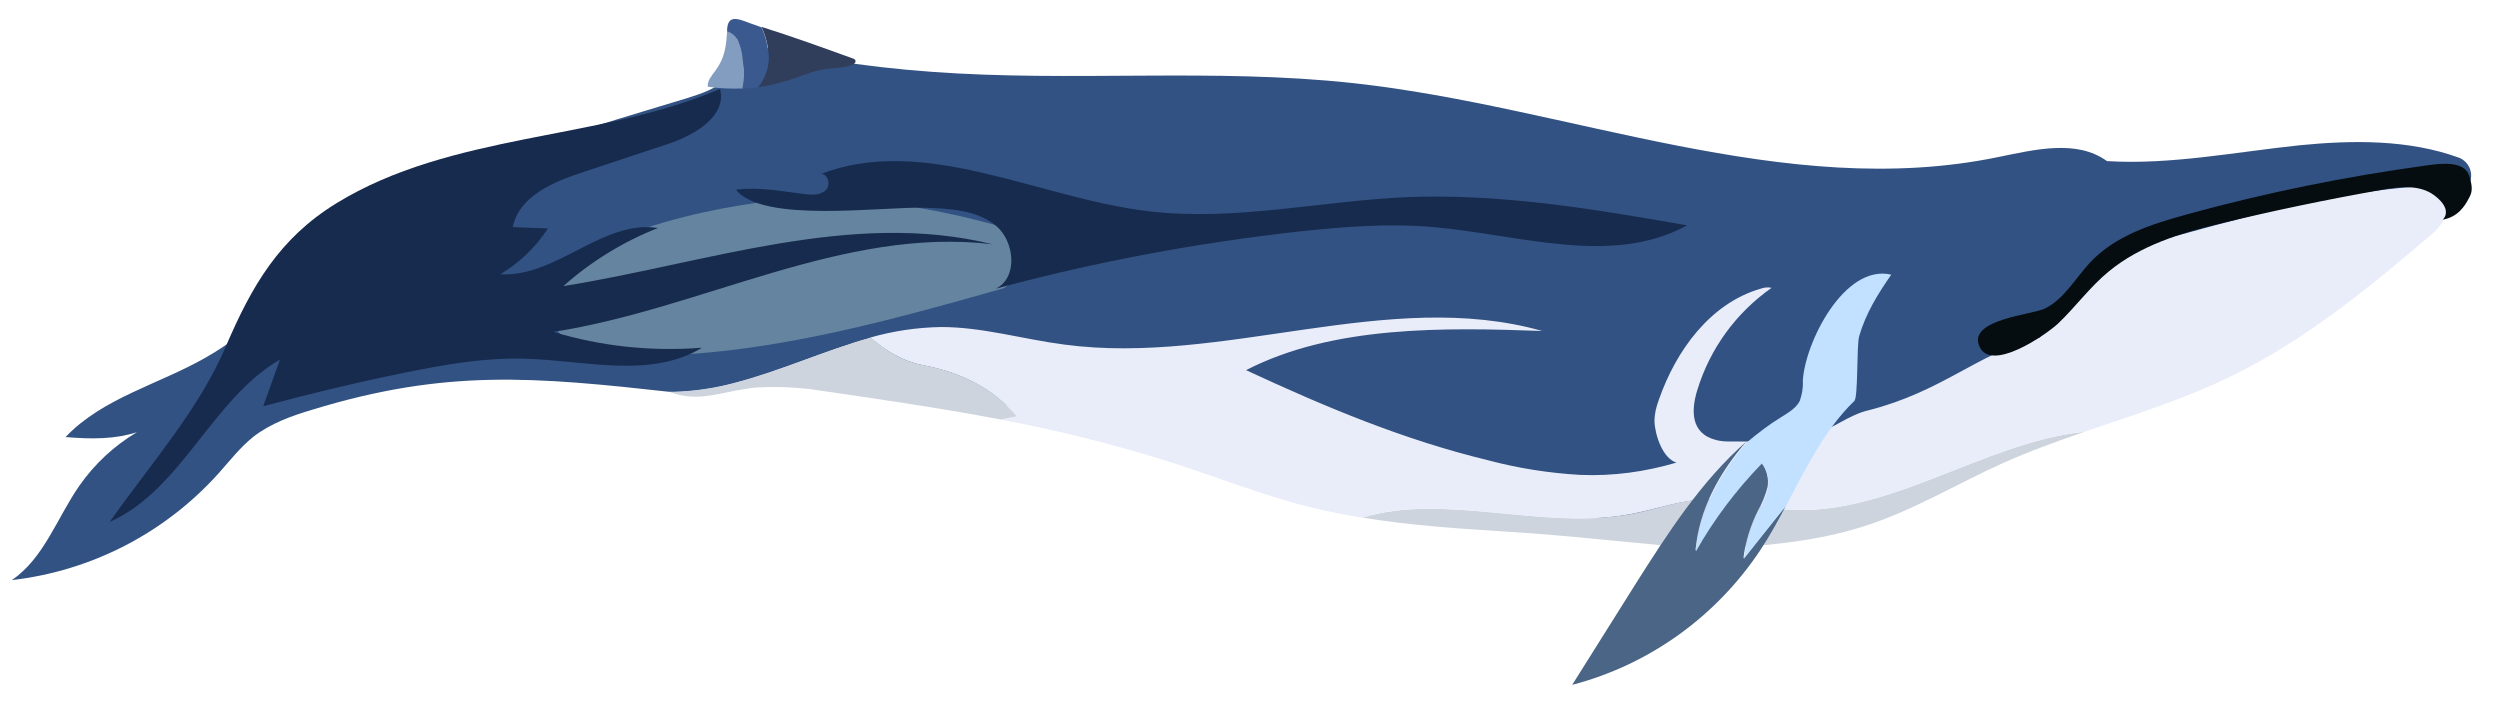 <?xml version="1.0" encoding="utf-8"?>
<!-- Generator: Adobe Illustrator 23.0.1, SVG Export Plug-In . SVG Version: 6.00 Build 0)  -->
<svg version="1.1" id="Layer_1" xmlns="http://www.w3.org/2000/svg" xmlns:xlink="http://www.w3.org/1999/xlink" x="0px" y="0px"
	 viewBox="0 0 568 163" style="enable-background:new 0 0 568 163;" xml:space="preserve">
<style type="text/css">
	.st0{fill:#325283;}
	.st1{fill:#303E5B;}
	.st2{fill:#839DC0;}
	.st3{fill:#3A598F;}
	.st4{fill:#CDD4DE;}
	.st5{fill:#E9EDF9;}
	.st6{fill:#6584A0;}
	.st7{fill:#172B4E;}
	.st8{fill:#4B6586;}
	.st9{fill:#C2E0FF;}
	.st10{fill:none;}
	.st11{fill:#050D10;}
</style>
<title>endangered-animals</title>
<g>
	<path class="st0" d="M560.1,43.2c-1,0.9-2,1.8-3.1,2.7c-17.6,15.2-37.2,27.8-58.3,37.7c-27.8,13-57.7,20.8-87.4,28.5
		c-10.7,2.8-21.5,5.6-32.5,6.2c-17.4,0.9-34.6-3.6-52-5.9c-8.6-1.1-17.3-1.6-25.8-2.8c-13-1.8-25.8-5.2-38.5-8.6l-34.1-9
		c-5-4.8-11.7-7.6-18.6-8.9c-5.2-1-8.8-3.6-12.1-6.3c-10.4,2.9-20.5,7.6-31,10.3l0,0c-4.5,1.2-9.2,1.9-13.9,2
		c-31.6-3.5-51.5-5.3-81.9,4c-4.7,1.4-9.4,3.1-13.3,6.1c-3,2.4-5.4,5.5-7.9,8.3c-12.2,13.6-28.9,22.2-47,24.3
		c7.3-5,10.3-14.2,15.3-21.4c3.5-5,7.9-9.1,13.1-12.2c-5,1.6-10.2,1.6-16.2,1.1c8.4-8.9,21.3-12,31.9-18.1
		c11.8-6.7,20.8-17.2,31.5-25.6c22.3-17.5,50.6-25,77.8-33.3c3.1-1,6.4-2,8.7-4.3s3.3-6.3,1.3-8.9c14.9,3.7,30.1,6.1,45.4,7.2
		c32,2.4,64.2-0.9,96.1,2.6c49.1,5.4,97.9,26.8,146.3,16.8c8.4-1.7,17.9-4.1,24.8,0.9c14.4,0.9,29.4-2.1,43.8-3.6
		c12.1-1.2,24.8-1.3,36.1,2.8c2.2,0.8,3.4,3.3,2.6,5.5C561,42.1,560.6,42.7,560.1,43.2z"/>
	<path class="st1" d="M193.5,14.8c-1.9,0.7-4,0.6-6,0.9c-2.8,0.4-5.5,1.6-8.2,2.5c-2.3,0.7-4.6,1.3-7,1.6c1.5-1.9,2.3-4.2,2.4-6.6
		c-0.1-2.4-0.6-4.8-1.7-7.1c7,2.2,13.9,4.7,20.8,7.2c0.1,0,0.3,0.1,0.4,0.2C194.7,14,194.1,14.6,193.5,14.8z"/>
	<path class="st2" d="M168.8,20c0,0,0,0.1,0,0.1c-2.7,0.1-5.4,0-8-0.4c-0.1-1.4,0.9-2.5,1.7-3.6c2.2-2.9,2.5-5.7,2.7-9.1
		c1,0.3,1.8,1,2.3,1.8c0.8,1.5,1.3,3.3,1.3,5C169.2,15.9,169.2,18,168.8,20z"/>
	<path class="st3" d="M174.6,13.2c0,2.4-0.9,4.7-2.4,6.6c-1.2,0.2-2.3,0.3-3.5,0.3c0,0,0-0.1,0-0.1c0.4-2,0.5-4.1,0.1-6.1
		c-0.1-1.7-0.5-3.5-1.3-5c-0.6-0.9-1.4-1.5-2.3-1.8c0-0.1,0-0.3,0-0.4c0.2-4.1,3.5-1.9,6.7-0.9l1.1,0.4
		C174,8.3,174.6,10.7,174.6,13.2z"/>
	<path class="st4" d="M473.6,98.1c-6.3,2.2-12.5,4.4-18.5,7.1c-10.5,4.7-20.4,10.8-31.4,14.3c-11.1,3.6-22.9,4.5-34.6,5.3
		c-15.2-1-31.5-3.1-46.6-4c-11-0.7-22.1-1.4-32.9-3.2c18.5-5.7,41,2.9,61-0.8c5.9-1.1,11.7-3.4,17.7-3.4c5.4-0.1,10.6,1.6,16,2.2
		C428,118.3,450.4,100.4,473.6,98.1z"/>
	<path class="st5" d="M557,45.9c-0.7,2.6-2,4.9-3.9,6.8c-14.3,12.2-28.9,24.3-45.8,32.6c-10.8,5.3-22.3,8.9-33.7,12.8
		c-23.2,2.3-45.6,20.2-69.4,17.5c-5.4-0.6-10.6-2.3-16-2.2c-6,0.1-11.8,2.3-17.7,3.4c-20,3.8-42.5-4.9-61,0.8
		c-4-0.6-7.9-1.4-11.9-2.4c-11-2.7-21.5-7-32.3-10.4c-12.5-3.9-25.2-7.1-38.1-9.5c1.2-0.2,2.5-0.4,3.7-0.7c-0.8-1-1.6-1.9-2.5-2.7
		c-5-4.8-11.7-7.6-18.6-8.9c-5.2-1-8.8-3.6-12.1-6.3c5.2-1.5,10.6-2.3,16.1-2.4c9.5,0,18.7,2.8,28.1,4c36.1,4.8,73.5-13,108.5-3.1
		c-22.2-0.8-47.5-1.3-67.3,8.9c18.1,8.4,35.7,15.8,55.1,20.5c6.8,1.8,13.8,2.9,20.9,3.3c7.4,0.3,14.7-0.7,21.8-2.8
		c-3.1-0.9-4.9-6.2-5-9.4c0-1.7,0.4-3.3,1-4.9c3.9-11.2,11.7-21.9,23.1-25.2c0.8-0.3,1.7-0.4,2.5-0.2c-8.1,5.7-14,13.8-16.9,23.3
		c-1.3,4.3-1.7,9.8,4.4,11.3c0.8,0.2,1.7,0.3,2.6,0.3c6.5,0,13.1,0.3,19.3-1.5c4.5-1.3,8.2-4.6,12.7-5.6C441,89,449.2,80.6,462,77
		c1.4-0.4,1.1,0.2,2-1c5.1-7.2,11.3-13.8,19.1-18.1c3.9-2,8.1-3.6,12.4-4.6c20-5.5,40.8-11.1,61.5-11.2
		C557.4,43.3,557.4,44.6,557,45.9z"/>
	<path class="st6" d="M177.4,45.5c16.9-1.2,33.8,1.4,50.1,6c2.1,0.6,4.2,1.2,5.6,2.8s1.8,4.3,0.2,5.7c-1.1,1-2.9,1.1-3.5,2.5
		c-0.3,0.7-0.2,1.6-0.7,2.2c-0.5,0.5-1.1,0.9-1.8,1c-27.6,7.8-55.7,15.6-84.4,15.1c-3.8-0.1-7.7-0.3-11.2-1.8s-6.5-4.6-7-8.3
		C122.6,53.7,166.5,46.2,177.4,45.5z"/>
	<path class="st7" d="M24.9,118.6c16.4-7.3,23.2-27.9,38.7-36.9l-3.8,10.6c10.8-2.9,21.6-5.5,32.5-7.7c8.9-1.8,18-3.4,27.1-3.1
		c13.6,0.4,28.4,4.6,40.1-2.5c-11.4,0.9-22.9-0.3-33.8-3.6c33.7-5.2,65.9-24,99.8-19.9c-32-7.9-65,4.3-97.5,9.5
		c6.3-5.6,13.6-10.1,21.5-13.2c-12.5-2-23.2,11.3-35.8,10.5c4.3-2.6,8-6.1,10.8-10.4l-8-0.3c1.4-7,9.2-10.3,16-12.5l19.3-6.4
		c6-2,13.4-6.3,11.8-12.5c-14,6-29.2,8.4-44.2,11.4s-30,6.6-43,14.6S57.2,65,51.4,78.5C45.3,93,33.9,105.8,24.9,118.6z"/>
	<path class="st8" d="M405.8,114.8c-1.8,3.5-3.7,6.9-5.8,10.1c-10,15.1-25.2,26.1-42.8,30.7l14.2-22.6c7.4-11.7,15.1-23.7,25.4-32.7
		c-6.2,7.1-10.8,15.5-11.6,24.8c4.1-7.3,9.2-14,15-20c1.2,1.6,1.7,3.6,1.4,5.5c-0.5,1.9-1.2,3.7-2.2,5.4c-1.7,3.4-2.8,7-3.3,10.8
		C399.4,122.9,402.6,118.9,405.8,114.8z"/>
	<path class="st9" d="M429.7,62.4c-3,4.3-5.8,8.8-7.3,14c-0.6,2.1-0.2,13.9-1.1,14.7c-6.8,6.6-11,15.3-15.5,23.8
		c-3.2,4-6.4,8-9.6,12.1c0.5-3.7,1.6-7.4,3.3-10.8c1-1.7,1.8-3.5,2.2-5.4c0.3-2-0.2-4-1.4-5.5c-5.8,6-10.9,12.7-15,20
		c0.8-9.3,5.4-17.6,11.6-24.8c2.5-2.1,5.1-4.1,7.9-5.8c1.6-1,3.3-2,4.1-3.6c0.5-1.4,0.8-3,0.7-4.5C410,78,419,59.9,429.7,62.4z"/>
	<path class="st10" d="M441.2-76.8l-4.5,5.6"/>
	<path class="st10" d="M437.6-95.1c-3.5,2.9-6.8,6-9.8,9.5"/>
	<path class="st11" d="M464.6,70.1c4.3-2.1,6.9-6.8,10.2-10.4c5.8-6.2,14.1-8.8,22.1-11c17.8-4.9,36-8.6,54.3-11.1
		c3.5-0.5,8.6-1.1,9.8,2.3c1,3,0.5,4.1,0,5c-1,2-2.6,4.4-6,5c1-1,1.4-3-1.9-5.5s-7.8-2-11.8-1.3c-12.5,2.2-25,4.8-37.3,7.8
		c-8.7,2.1-17.7,4.9-24.8,10.7c-4.3,3.5-7.6,8.1-11.6,11.9c-2.4,2.3-15.6,11.6-18,4.9C447.5,72.5,461.8,71.5,464.6,70.1z"/>
	<path class="st7" d="M210.1,47.2c5.7,0.2,11.9,0.5,16.2,4.1s5,11.9-0.1,14.3c22.6-6.1,45.6-10.4,68.9-13c10.2-1.1,20.4-1.9,30.6-1
		c19.5,1.7,40.5,9,57.6-0.4c-21.1-3.7-42.5-7.3-63.9-6.4c-19.5,0.9-39,5.5-58.4,3.2c-25.3-3-51-17.6-74.7-8.4
		c1.6-0.5,2.6,2.2,1.4,3.5s-3.1,1.2-4.8,1c-5.2-0.6-10.4-1.7-15.7-1C173.3,50.8,200.3,46.9,210.1,47.2z"/>
	<path class="st4" d="M231,94.6c-1.2,0.2-2.4,0.5-3.7,0.7c-14.3-2.7-28.8-4.8-43.3-6.9c-3.6-0.4-7.3-0.6-11-0.4
		c-1.1,0-2.1,0.1-3.2,0.3c-6.4,0.9-11.4,3.2-17.8,0.7h0.9c4.7-0.1,9.4-0.8,13.9-2l0,0c10.5-2.7,20.6-7.4,31-10.3
		c3.3,2.7,6.8,5.4,12.1,6.3c6.8,1.3,13.6,4.1,18.6,8.9C229.4,92.8,230.2,93.7,231,94.6z"/>
</g>
</svg>
